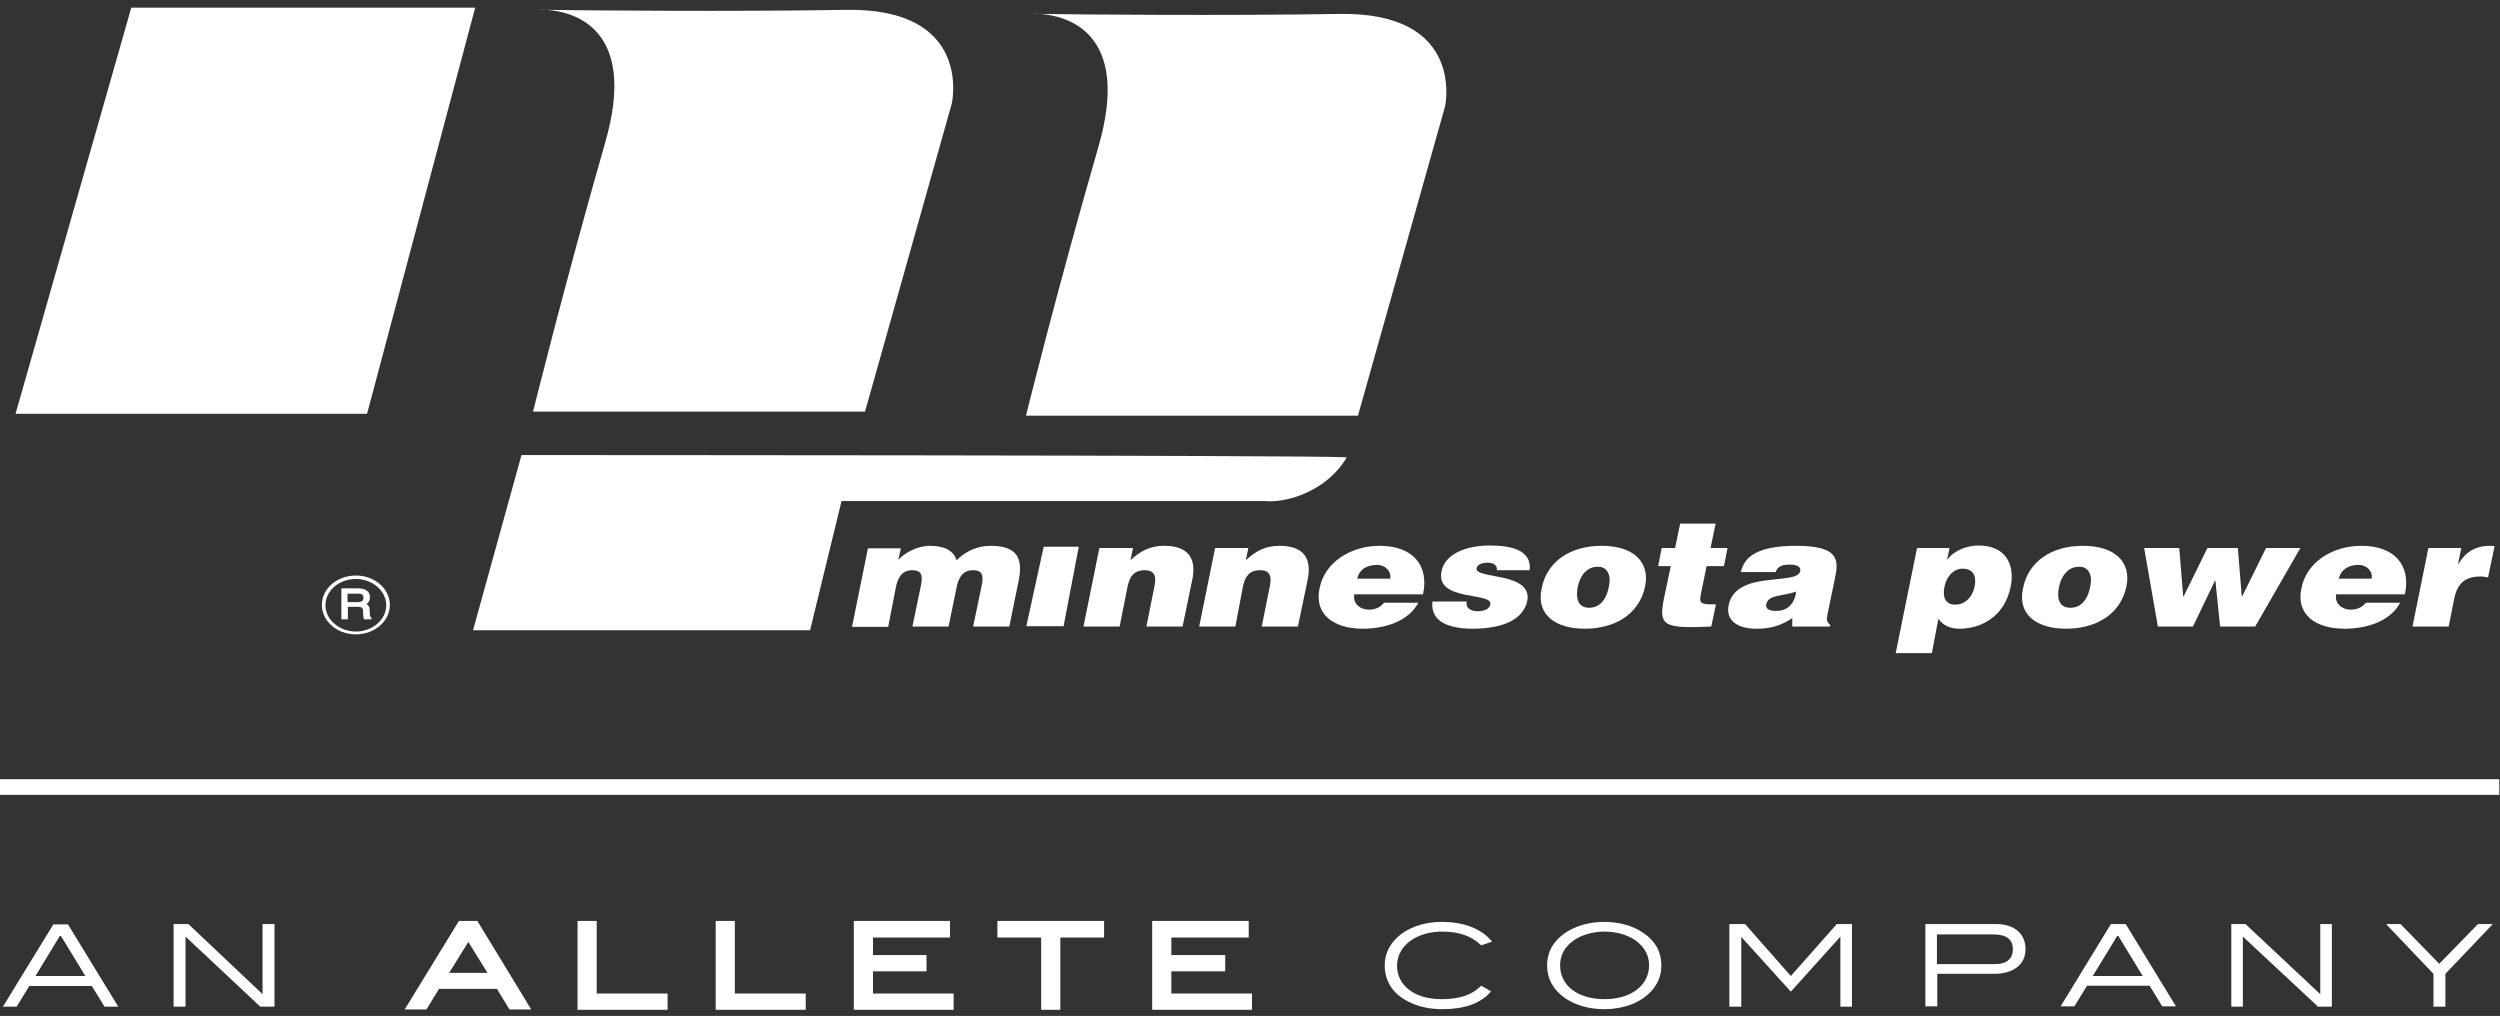 <svg width="251" height="102" viewBox="0 0 251 102" fill="none" xmlns="http://www.w3.org/2000/svg">
<rect x="0" y="0" width="251" height="102" fill="#333333" stroke="none"/>
<g clip-path="url(#clip0_192_930)">
<path d="M53.99 0.99C53.99 0.99 54.318 0.99 54.865 0.99C54.355 0.958 53.99 0.99 53.99 0.99Z" fill="white"/>
<path d="M103.552 1.399C103.552 1.399 103.879 1.399 104.426 1.399C103.879 1.366 103.552 1.399 103.552 1.399Z" fill="white"/>
<path d="M13.18 0.77L1.561 41.544H36.853L47.709 0.77H13.18Z" fill="white"/>
<path d="M53.518 41.324H86.85L95.564 10.382C95.564 10.382 97.742 0.769 84.925 0.989C73.778 1.178 58.638 1.052 54.862 0.989C57.367 1.146 64.157 2.654 60.744 14.371C56.677 28.57 53.518 41.324 53.518 41.324Z" fill="white"/>
<path d="M134.45 1.398C123.304 1.587 108.163 1.461 104.387 1.398C106.892 1.555 113.682 3.063 110.269 14.78C106.166 28.979 103.007 41.733 103.007 41.733H136.339L145.053 10.791C145.089 10.791 147.267 1.178 134.45 1.398Z" fill="white"/>
<path d="M47.491 63.281H81.331L84.489 50.308H127.007C129.185 50.528 133.288 49.271 135.212 45.91C130.637 45.69 52.356 45.69 52.356 45.69L47.491 63.281Z" fill="white"/>
<path d="M5.374 92.778L0.291 101.071H1.67L2.941 98.997H9.223L10.493 101.071H11.873L6.826 92.809H5.374V92.778ZM3.559 97.992L6.064 93.877L8.569 97.992H3.559Z" fill="white"/>
<path d="M26.36 99.814L18.917 92.778H17.428V101.071H18.626V94.034L26.07 101.008L26.142 101.071H27.558V92.778H26.36V99.814Z" fill="white"/>
<path d="M46.076 92.463L40.629 101.353H42.808L44.079 99.28H49.888L51.159 101.353H53.337L47.927 92.463H46.076ZM45.095 97.678L47.02 94.568L48.944 97.678H45.095Z" fill="white"/>
<path d="M59.909 92.463H57.985V101.385H67.025V99.751H59.909V92.463Z" fill="white"/>
<path d="M73.779 92.463H71.855V101.385H80.895V99.751H73.779V92.463Z" fill="white"/>
<path d="M35.728 63.689C37.616 63.689 39.141 62.369 39.141 60.736C39.141 59.102 37.616 57.783 35.728 57.783C33.84 57.783 32.315 59.102 32.315 60.736C32.315 62.369 33.84 63.689 35.728 63.689ZM35.728 58.129C37.398 58.129 38.778 59.322 38.778 60.767C38.778 62.212 37.398 63.406 35.728 63.406C34.057 63.406 32.678 62.212 32.678 60.767C32.678 59.291 34.057 58.129 35.728 58.129Z" fill="white"/>
<path d="M34.928 60.924H35.945C36.417 60.924 36.453 61.144 36.453 61.364C36.453 61.49 36.453 61.929 36.526 62.118L36.562 62.181H37.288V61.992L37.252 61.961C37.143 61.898 37.143 61.867 37.143 61.741L37.107 61.207C37.107 60.861 36.962 60.736 36.78 60.642C36.998 60.516 37.143 60.327 37.143 59.95C37.143 59.385 36.708 59.071 35.945 59.071H34.275V62.181H34.928V60.924ZM34.928 59.605H35.981C36.236 59.605 36.49 59.668 36.49 60.013C36.49 60.327 36.308 60.453 35.873 60.453H34.892V59.605H34.928Z" fill="white"/>
<path d="M89.936 59.008C90.118 58.066 90.517 57.249 91.57 57.249C92.514 57.249 92.696 57.72 92.442 58.882L91.606 62.903H95.237L96.036 59.008C96.218 58.066 96.617 57.249 97.67 57.249C98.614 57.249 98.796 57.72 98.541 58.882L97.706 62.903H101.337L102.281 58.254C102.717 56.087 102.136 54.799 99.485 54.799C98.142 54.799 97.016 55.301 96.036 56.244C95.782 55.396 94.983 54.799 93.349 54.799C92.042 54.799 90.735 55.584 90.19 56.212L90.445 55.05H87.141L85.543 62.935H89.174L89.936 59.008Z" fill="white"/>
<path d="M113.21 58.882C113.428 57.877 113.827 57.249 114.952 57.249C115.969 57.249 116.078 57.94 115.933 58.725L115.098 62.903H118.729L119.709 58.191C120.145 56.024 119.273 54.799 116.877 54.799C115.497 54.799 114.517 55.301 113.5 56.244L113.754 55.019H110.378L108.78 62.903H112.411L113.21 58.882Z" fill="white"/>
<path d="M124.792 58.882C125.01 57.877 125.409 57.249 126.535 57.249C127.552 57.249 127.661 57.94 127.515 58.725L126.68 62.903H130.311L131.291 58.191C131.727 56.024 130.856 54.799 128.459 54.799C127.08 54.799 126.099 55.301 125.083 56.244L125.337 55.019H121.996L120.399 62.903H124.03L124.792 58.882Z" fill="white"/>
<path d="M136.81 63.123C138.916 63.123 141.349 62.464 142.402 60.516H138.953C138.589 60.987 138.045 61.207 137.464 61.207C136.52 61.207 135.794 60.579 135.975 59.668H142.874C143.491 56.809 141.894 54.799 138.517 54.799C135.612 54.799 132.998 56.464 132.49 59.039C131.909 61.678 133.906 63.123 136.81 63.123ZM138.263 56.715C139.098 56.715 139.715 57.375 139.57 58.097H136.266C136.447 57.218 137.173 56.715 138.263 56.715Z" fill="white"/>
<path d="M147.848 63.123C151.188 63.123 152.967 62.024 153.33 60.359C153.948 57.406 148.029 58.16 148.247 57.061C148.32 56.684 148.756 56.495 149.373 56.495C149.663 56.495 149.917 56.558 150.063 56.684C150.244 56.809 150.317 56.998 150.281 57.249H153.585C153.802 55.145 151.551 54.768 149.554 54.768C147.666 54.768 145.125 55.364 144.725 57.375C144.108 60.422 149.881 59.417 149.627 60.673C149.518 61.239 148.901 61.364 148.32 61.364C147.957 61.364 147.666 61.27 147.485 61.113C147.267 60.956 147.194 60.705 147.267 60.391H143.818C143.563 62.558 145.742 63.123 147.848 63.123Z" fill="white"/>
<path d="M159.104 63.123C162.009 63.123 164.55 61.772 165.168 58.882C165.676 56.432 164.006 54.799 160.811 54.799C157.724 54.799 155.328 56.307 154.783 59.071C154.202 61.741 156.199 63.123 159.104 63.123ZM158.414 58.882C158.596 58.003 159.177 56.903 160.411 56.903C161.355 56.872 161.791 57.72 161.537 58.882C161.246 60.359 160.52 61.019 159.54 61.019C158.632 61.019 158.124 60.359 158.414 58.882Z" fill="white"/>
<path d="M167.056 60.108C166.511 62.841 167.019 63.123 171.812 62.904L172.284 60.673H171.703C170.686 60.673 170.614 60.422 170.759 59.699L171.34 56.841H173.083L173.446 55.019H171.739L172.248 52.569H168.689L168.181 55.019H166.838L166.475 56.841H167.745L167.056 60.108Z" fill="white"/>
<path d="M176.314 63.123C177.657 63.123 178.746 62.872 179.945 62.055V62.903H183.721L183.757 62.746C183.358 62.401 183.394 62.181 183.467 61.741L184.229 58.066C184.628 56.181 184.628 54.799 180.308 54.799C176.713 54.799 175.116 55.773 174.789 57.437H178.274C178.492 56.746 179.182 56.684 179.69 56.684C180.09 56.684 180.852 56.746 180.743 57.343C180.453 58.82 174.28 57.186 173.554 60.767C173.228 62.401 174.607 63.123 176.314 63.123ZM177.33 60.673C177.548 59.636 179.073 59.888 180.344 59.385C180.199 60.453 179.618 61.333 178.347 61.333C177.621 61.364 177.221 61.081 177.33 60.673Z" fill="white"/>
<path d="M194.613 62.118C195.085 62.778 195.739 63.123 196.755 63.123C198.789 63.123 201.258 61.993 201.875 58.883C202.311 56.715 201.403 54.768 198.643 54.768C197.591 54.768 196.211 55.207 195.521 56.181H195.485L195.739 55.019H192.471L190.329 65.574H193.96L194.613 62.118ZM195.23 58.883C195.448 57.815 196.175 57.092 197.046 57.092C197.99 57.092 198.498 57.689 198.244 58.914C198.026 59.982 197.264 60.705 196.32 60.705C195.376 60.736 194.976 59.982 195.23 58.883Z" fill="white"/>
<path d="M207.43 63.123C210.335 63.123 212.876 61.772 213.494 58.882C214.002 56.432 212.332 54.799 209.137 54.799C206.05 54.799 203.654 56.307 203.11 59.071C202.529 61.741 204.526 63.123 207.43 63.123ZM206.74 58.882C206.922 58.003 207.503 56.903 208.737 56.903C209.681 56.872 210.117 57.72 209.863 58.882C209.572 60.359 208.846 61.019 207.866 61.019C206.922 61.019 206.414 60.359 206.74 58.882Z" fill="white"/>
<path d="M220.174 62.903L222.389 58.286H222.425L222.897 62.903H226.419L230.958 55.019H227.509L225.112 59.888H225.076L224.677 55.019H221.627L219.23 59.888H219.194L218.795 55.019H215.273L216.652 62.903H220.174Z" fill="white"/>
<path d="M235.388 63.123C237.493 63.123 239.926 62.464 240.979 60.516H237.53C237.167 60.987 236.622 61.207 236.041 61.207C235.097 61.207 234.371 60.579 234.552 59.668H241.451C242.068 56.809 240.471 54.799 237.094 54.799C234.153 54.799 231.575 56.464 231.067 59.039C230.486 61.678 232.447 63.123 235.388 63.123ZM236.804 56.715C237.639 56.715 238.256 57.375 238.111 58.097H234.807C235.025 57.218 235.751 56.715 236.804 56.715Z" fill="white"/>
<path d="M246.389 60.17C246.716 58.474 247.588 57.877 249.076 57.877C249.33 57.877 249.585 57.94 249.802 57.971L250.456 54.83C250.311 54.83 250.165 54.799 249.984 54.799C248.568 54.799 247.551 55.396 246.825 56.621H246.789L247.116 55.019H243.811L242.214 62.903H245.845L246.389 60.17Z" fill="white"/>
<path d="M108.308 54.893H104.786L103.043 62.872H106.783L108.308 54.893Z" fill="white"/>
<path d="M250.928 78.233H0V79.804H250.928V78.233Z" fill="white"/>
<path d="M87.648 97.521H93.022V95.887H87.648V94.128H95.382V92.463H85.724V101.384H95.745V99.751H87.648V97.521Z" fill="white"/>
<path d="M100.139 94.128H104.532V101.384H106.457V94.128H110.85V92.463H100.139V94.128Z" fill="white"/>
<path d="M117.603 97.521H123.013V95.887H117.603V94.128H125.373V92.463H115.679V101.384H125.7V99.751H117.603V97.521Z" fill="white"/>
<path d="M141.711 94.379C142.51 93.845 143.6 93.531 144.761 93.531C146.432 93.531 147.666 93.939 148.646 94.85L148.719 94.913L149.808 94.536L149.663 94.379C148.61 93.186 146.867 92.557 144.761 92.557C143.236 92.557 141.857 92.966 140.804 93.688C139.642 94.536 139.025 95.604 139.025 96.924C139.025 98.589 139.932 99.908 141.603 100.662C142.547 101.102 143.6 101.322 144.834 101.322C146.976 101.322 148.61 100.756 149.59 99.657L149.699 99.531L148.719 98.966L148.61 99.06C147.739 99.908 146.504 100.316 144.725 100.316C142.038 100.316 140.259 98.966 140.259 96.924C140.295 95.856 140.804 95.007 141.711 94.379Z" fill="white"/>
<path d="M165.022 93.688C164.005 92.966 162.589 92.557 161.064 92.557C159.539 92.557 158.16 92.966 157.107 93.688C155.909 94.536 155.328 95.604 155.328 96.924C155.328 98.243 155.909 99.343 157.107 100.191C158.123 100.913 159.539 101.322 161.064 101.322C162.589 101.322 164.005 100.913 165.022 100.191C166.184 99.343 166.801 98.275 166.801 96.924C166.801 95.604 166.22 94.505 165.022 93.688ZM161.101 100.316C158.414 100.316 156.635 98.966 156.635 96.924C156.635 95.887 157.107 95.039 158.051 94.379C158.85 93.845 159.939 93.531 161.101 93.531C162.226 93.531 163.352 93.845 164.151 94.379C165.095 95.039 165.567 95.887 165.567 96.924C165.567 98.934 163.751 100.316 161.101 100.316Z" fill="white"/>
<path d="M179.8 97.992L175.261 92.84L175.188 92.777H173.627V101.07H174.825V94.065L179.8 99.562L184.774 94.034V101.07H185.936V92.777H184.411L179.8 97.992Z" fill="white"/>
<path d="M200.423 92.777H193.306V101.039H194.504V97.772H200.205C202.165 97.772 203.364 96.83 203.364 95.29C203.364 93.751 202.238 92.777 200.423 92.777ZM200.35 96.798H194.468V93.814H200.06C201.439 93.814 202.093 94.285 202.093 95.322C202.093 96.233 201.476 96.798 200.35 96.798Z" fill="white"/>
<path d="M211.933 92.777L206.886 101.039H208.266L209.537 98.966H215.818L217.089 101.039H218.468L213.422 92.777H211.933ZM210.117 97.992L212.623 93.877L215.128 97.992H210.117Z" fill="white"/>
<path d="M232.955 99.814L225.512 92.84L225.476 92.777H224.023V101.07H225.185V94.034L232.665 101.008L232.701 101.07H234.117V92.777H232.955V99.814Z" fill="white"/>
<path d="M244.9 96.767L241.015 92.777H239.563L244.319 97.772V101.07H245.518V97.772L250.274 92.777H248.785L244.9 96.767Z" fill="white"/>
</g>
<defs>
<clipPath id="clip0_192_930">
<rect width="250.928" height="100.616" fill="white" transform="translate(0 0.769)"/>
</clipPath>
</defs>
</svg>
